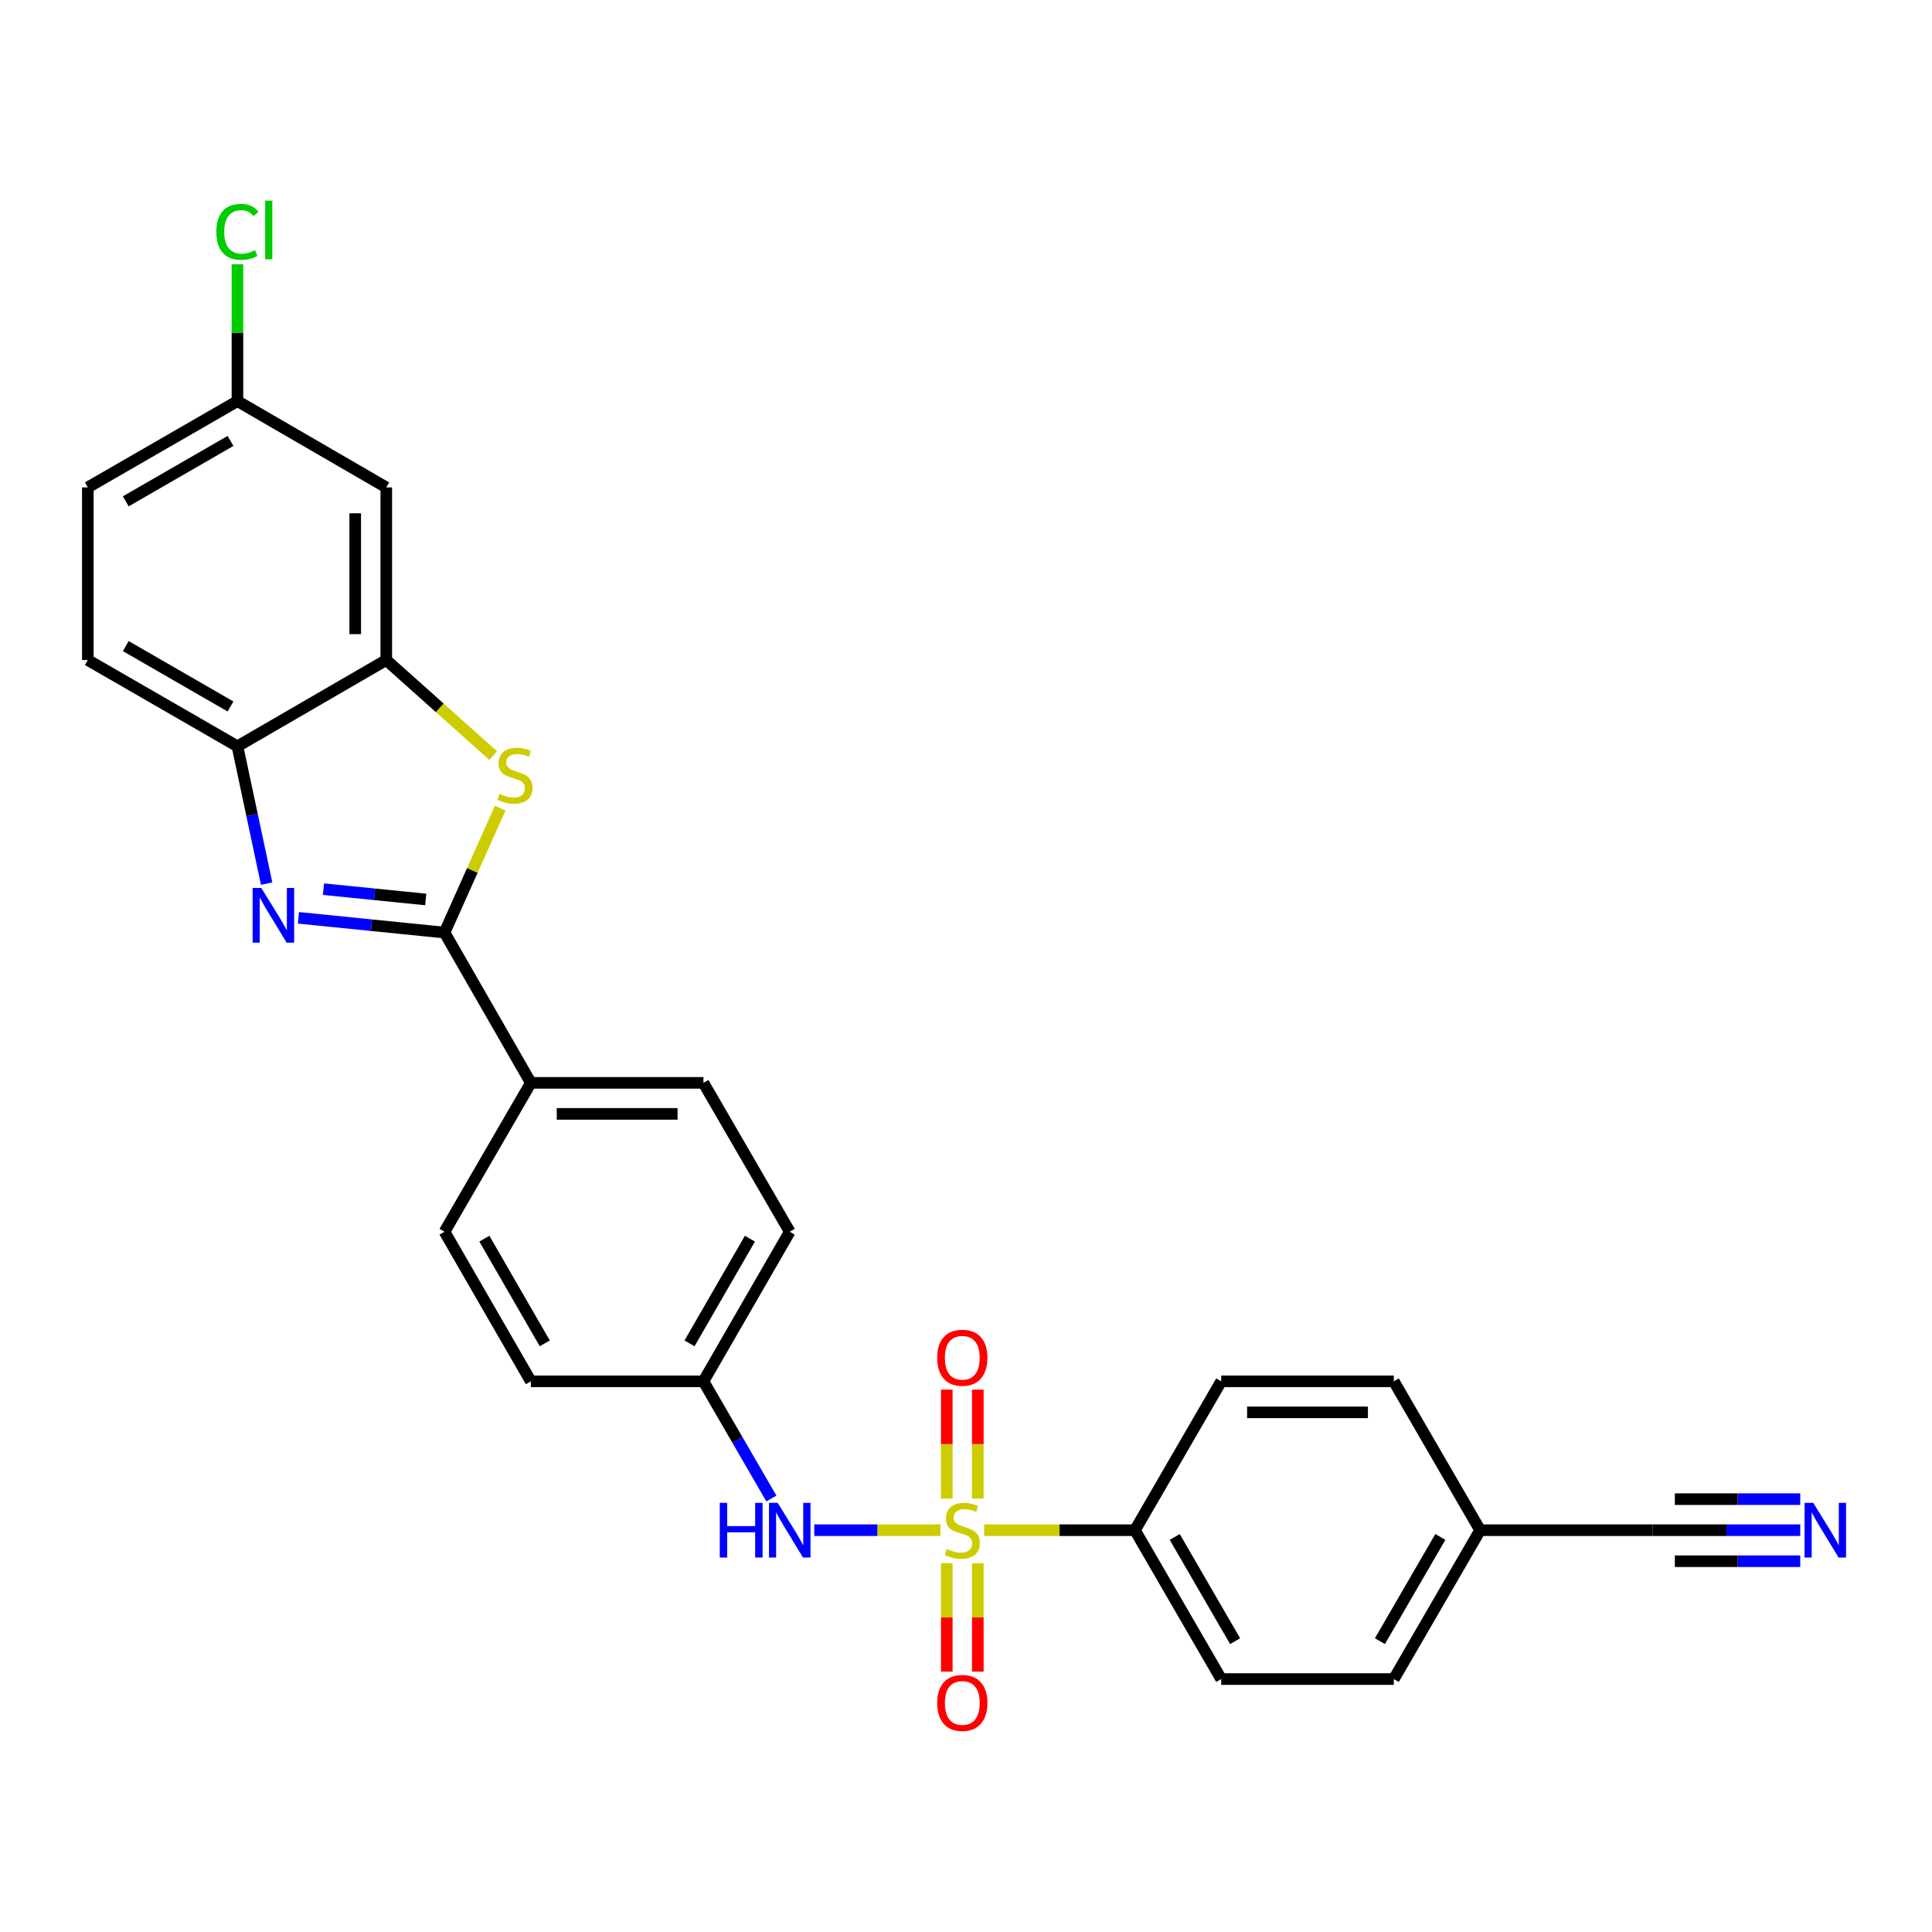 <?xml version='1.0' encoding='iso-8859-1'?>
<svg version='1.1' baseProfile='full'
              xmlns='http://www.w3.org/2000/svg'
                      xmlns:rdkit='http://www.rdkit.org/xml'
                      xmlns:xlink='http://www.w3.org/1999/xlink'
                  xml:space='preserve'
width='1000px' height='1000px' viewBox='0 0 1000 1000'>
<!-- END OF HEADER -->
<rect style='opacity:1.0;fill:#FFFFFF;stroke:none' width='1000' height='1000' x='0' y='0'> </rect>
<path class='bond-5' d='M 486.769,792.024 L 454.116,792.024' style='fill:none;fill-rule:evenodd;stroke:#CCCC00;stroke-width:6px;stroke-linecap:butt;stroke-linejoin:miter;stroke-opacity:1' />
<path class='bond-5' d='M 454.116,792.024 L 421.463,792.024' style='fill:none;fill-rule:evenodd;stroke:#0000FF;stroke-width:6px;stroke-linecap:butt;stroke-linejoin:miter;stroke-opacity:1' />
<path class='bond-6' d='M 509.396,792.024 L 548.42,792.024' style='fill:none;fill-rule:evenodd;stroke:#CCCC00;stroke-width:6px;stroke-linecap:butt;stroke-linejoin:miter;stroke-opacity:1' />
<path class='bond-6' d='M 548.42,792.024 L 587.443,792.024' style='fill:none;fill-rule:evenodd;stroke:#000000;stroke-width:6px;stroke-linecap:butt;stroke-linejoin:miter;stroke-opacity:1' />
<path class='bond-8' d='M 490.05,809.138 L 490.05,837.186' style='fill:none;fill-rule:evenodd;stroke:#CCCC00;stroke-width:6px;stroke-linecap:butt;stroke-linejoin:miter;stroke-opacity:1' />
<path class='bond-8' d='M 490.05,837.186 L 490.05,865.234' style='fill:none;fill-rule:evenodd;stroke:#FF0000;stroke-width:6px;stroke-linecap:butt;stroke-linejoin:miter;stroke-opacity:1' />
<path class='bond-8' d='M 506.114,809.138 L 506.114,837.186' style='fill:none;fill-rule:evenodd;stroke:#CCCC00;stroke-width:6px;stroke-linecap:butt;stroke-linejoin:miter;stroke-opacity:1' />
<path class='bond-8' d='M 506.114,837.186 L 506.114,865.234' style='fill:none;fill-rule:evenodd;stroke:#FF0000;stroke-width:6px;stroke-linecap:butt;stroke-linejoin:miter;stroke-opacity:1' />
<path class='bond-9' d='M 506.114,775.671 L 506.114,747.472' style='fill:none;fill-rule:evenodd;stroke:#CCCC00;stroke-width:6px;stroke-linecap:butt;stroke-linejoin:miter;stroke-opacity:1' />
<path class='bond-9' d='M 506.114,747.472 L 506.114,719.274' style='fill:none;fill-rule:evenodd;stroke:#FF0000;stroke-width:6px;stroke-linecap:butt;stroke-linejoin:miter;stroke-opacity:1' />
<path class='bond-9' d='M 490.05,775.671 L 490.05,747.472' style='fill:none;fill-rule:evenodd;stroke:#CCCC00;stroke-width:6px;stroke-linecap:butt;stroke-linejoin:miter;stroke-opacity:1' />
<path class='bond-9' d='M 490.05,747.472 L 490.05,719.274' style='fill:none;fill-rule:evenodd;stroke:#FF0000;stroke-width:6px;stroke-linecap:butt;stroke-linejoin:miter;stroke-opacity:1' />
<path class='bond-0' d='M 230.086,482.699 L 274.771,560.485' style='fill:none;fill-rule:evenodd;stroke:#000000;stroke-width:6px;stroke-linecap:butt;stroke-linejoin:miter;stroke-opacity:1' />
<path class='bond-1' d='M 230.086,482.699 L 192.276,478.882' style='fill:none;fill-rule:evenodd;stroke:#000000;stroke-width:6px;stroke-linecap:butt;stroke-linejoin:miter;stroke-opacity:1' />
<path class='bond-1' d='M 192.276,478.882 L 154.467,475.065' style='fill:none;fill-rule:evenodd;stroke:#0000FF;stroke-width:6px;stroke-linecap:butt;stroke-linejoin:miter;stroke-opacity:1' />
<path class='bond-1' d='M 220.356,465.571 L 193.89,462.899' style='fill:none;fill-rule:evenodd;stroke:#000000;stroke-width:6px;stroke-linecap:butt;stroke-linejoin:miter;stroke-opacity:1' />
<path class='bond-1' d='M 193.89,462.899 L 167.423,460.227' style='fill:none;fill-rule:evenodd;stroke:#0000FF;stroke-width:6px;stroke-linecap:butt;stroke-linejoin:miter;stroke-opacity:1' />
<path class='bond-2' d='M 230.086,482.699 L 244.495,450.497' style='fill:none;fill-rule:evenodd;stroke:#000000;stroke-width:6px;stroke-linecap:butt;stroke-linejoin:miter;stroke-opacity:1' />
<path class='bond-2' d='M 244.495,450.497 L 258.904,418.294' style='fill:none;fill-rule:evenodd;stroke:#CCCC00;stroke-width:6px;stroke-linecap:butt;stroke-linejoin:miter;stroke-opacity:1' />
<path class='bond-4' d='M 138.014,457.361 L 130.458,421.824' style='fill:none;fill-rule:evenodd;stroke:#0000FF;stroke-width:6px;stroke-linecap:butt;stroke-linejoin:miter;stroke-opacity:1' />
<path class='bond-4' d='M 130.458,421.824 L 122.902,386.287' style='fill:none;fill-rule:evenodd;stroke:#000000;stroke-width:6px;stroke-linecap:butt;stroke-linejoin:miter;stroke-opacity:1' />
<path class='bond-3' d='M 255.246,391.069 L 227.588,366.349' style='fill:none;fill-rule:evenodd;stroke:#CCCC00;stroke-width:6px;stroke-linecap:butt;stroke-linejoin:miter;stroke-opacity:1' />
<path class='bond-3' d='M 227.588,366.349 L 199.93,341.628' style='fill:none;fill-rule:evenodd;stroke:#000000;stroke-width:6px;stroke-linecap:butt;stroke-linejoin:miter;stroke-opacity:1' />
<path class='bond-10' d='M 199.93,341.628 L 199.93,252.275' style='fill:none;fill-rule:evenodd;stroke:#000000;stroke-width:6px;stroke-linecap:butt;stroke-linejoin:miter;stroke-opacity:1' />
<path class='bond-10' d='M 183.866,328.225 L 183.866,265.678' style='fill:none;fill-rule:evenodd;stroke:#000000;stroke-width:6px;stroke-linecap:butt;stroke-linejoin:miter;stroke-opacity:1' />
<path class='bond-29' d='M 199.93,341.628 L 122.902,386.287' style='fill:none;fill-rule:evenodd;stroke:#000000;stroke-width:6px;stroke-linecap:butt;stroke-linejoin:miter;stroke-opacity:1' />
<path class='bond-13' d='M 122.902,386.287 L 45.455,341.628' style='fill:none;fill-rule:evenodd;stroke:#000000;stroke-width:6px;stroke-linecap:butt;stroke-linejoin:miter;stroke-opacity:1' />
<path class='bond-13' d='M 119.309,365.672 L 65.096,334.411' style='fill:none;fill-rule:evenodd;stroke:#000000;stroke-width:6px;stroke-linecap:butt;stroke-linejoin:miter;stroke-opacity:1' />
<path class='bond-16' d='M 399.273,775.637 L 381.685,745.303' style='fill:none;fill-rule:evenodd;stroke:#0000FF;stroke-width:6px;stroke-linecap:butt;stroke-linejoin:miter;stroke-opacity:1' />
<path class='bond-16' d='M 381.685,745.303 L 364.097,714.969' style='fill:none;fill-rule:evenodd;stroke:#000000;stroke-width:6px;stroke-linecap:butt;stroke-linejoin:miter;stroke-opacity:1' />
<path class='bond-14' d='M 587.443,792.024 L 632.093,869.079' style='fill:none;fill-rule:evenodd;stroke:#000000;stroke-width:6px;stroke-linecap:butt;stroke-linejoin:miter;stroke-opacity:1' />
<path class='bond-14' d='M 608.04,795.528 L 639.295,849.467' style='fill:none;fill-rule:evenodd;stroke:#000000;stroke-width:6px;stroke-linecap:butt;stroke-linejoin:miter;stroke-opacity:1' />
<path class='bond-15' d='M 587.443,792.024 L 632.093,714.969' style='fill:none;fill-rule:evenodd;stroke:#000000;stroke-width:6px;stroke-linecap:butt;stroke-linejoin:miter;stroke-opacity:1' />
<path class='bond-7' d='M 931.81,792.024 L 893.629,792.024' style='fill:none;fill-rule:evenodd;stroke:#0000FF;stroke-width:6px;stroke-linecap:butt;stroke-linejoin:miter;stroke-opacity:1' />
<path class='bond-7' d='M 893.629,792.024 L 855.448,792.024' style='fill:none;fill-rule:evenodd;stroke:#000000;stroke-width:6px;stroke-linecap:butt;stroke-linejoin:miter;stroke-opacity:1' />
<path class='bond-7' d='M 931.81,775.96 L 899.356,775.96' style='fill:none;fill-rule:evenodd;stroke:#0000FF;stroke-width:6px;stroke-linecap:butt;stroke-linejoin:miter;stroke-opacity:1' />
<path class='bond-7' d='M 899.356,775.96 L 866.902,775.96' style='fill:none;fill-rule:evenodd;stroke:#000000;stroke-width:6px;stroke-linecap:butt;stroke-linejoin:miter;stroke-opacity:1' />
<path class='bond-7' d='M 931.81,808.088 L 899.356,808.088' style='fill:none;fill-rule:evenodd;stroke:#0000FF;stroke-width:6px;stroke-linecap:butt;stroke-linejoin:miter;stroke-opacity:1' />
<path class='bond-7' d='M 899.356,808.088 L 866.902,808.088' style='fill:none;fill-rule:evenodd;stroke:#000000;stroke-width:6px;stroke-linecap:butt;stroke-linejoin:miter;stroke-opacity:1' />
<path class='bond-19' d='M 199.93,252.275 L 122.902,207.617' style='fill:none;fill-rule:evenodd;stroke:#000000;stroke-width:6px;stroke-linecap:butt;stroke-linejoin:miter;stroke-opacity:1' />
<path class='bond-11' d='M 274.771,560.485 L 364.097,560.485' style='fill:none;fill-rule:evenodd;stroke:#000000;stroke-width:6px;stroke-linecap:butt;stroke-linejoin:miter;stroke-opacity:1' />
<path class='bond-11' d='M 288.17,576.549 L 350.698,576.549' style='fill:none;fill-rule:evenodd;stroke:#000000;stroke-width:6px;stroke-linecap:butt;stroke-linejoin:miter;stroke-opacity:1' />
<path class='bond-28' d='M 274.771,560.485 L 230.086,637.549' style='fill:none;fill-rule:evenodd;stroke:#000000;stroke-width:6px;stroke-linecap:butt;stroke-linejoin:miter;stroke-opacity:1' />
<path class='bond-12' d='M 855.448,792.024 L 766.113,792.024' style='fill:none;fill-rule:evenodd;stroke:#000000;stroke-width:6px;stroke-linecap:butt;stroke-linejoin:miter;stroke-opacity:1' />
<path class='bond-21' d='M 45.455,341.628 L 45.455,252.275' style='fill:none;fill-rule:evenodd;stroke:#000000;stroke-width:6px;stroke-linecap:butt;stroke-linejoin:miter;stroke-opacity:1' />
<path class='bond-25' d='M 632.093,869.079 L 721.437,869.079' style='fill:none;fill-rule:evenodd;stroke:#000000;stroke-width:6px;stroke-linecap:butt;stroke-linejoin:miter;stroke-opacity:1' />
<path class='bond-24' d='M 632.093,714.969 L 721.437,714.969' style='fill:none;fill-rule:evenodd;stroke:#000000;stroke-width:6px;stroke-linecap:butt;stroke-linejoin:miter;stroke-opacity:1' />
<path class='bond-24' d='M 645.495,731.034 L 708.035,731.034' style='fill:none;fill-rule:evenodd;stroke:#000000;stroke-width:6px;stroke-linecap:butt;stroke-linejoin:miter;stroke-opacity:1' />
<path class='bond-22' d='M 364.097,714.969 L 274.771,714.969' style='fill:none;fill-rule:evenodd;stroke:#000000;stroke-width:6px;stroke-linecap:butt;stroke-linejoin:miter;stroke-opacity:1' />
<path class='bond-23' d='M 364.097,714.969 L 408.774,637.549' style='fill:none;fill-rule:evenodd;stroke:#000000;stroke-width:6px;stroke-linecap:butt;stroke-linejoin:miter;stroke-opacity:1' />
<path class='bond-23' d='M 356.885,695.327 L 388.158,641.133' style='fill:none;fill-rule:evenodd;stroke:#000000;stroke-width:6px;stroke-linecap:butt;stroke-linejoin:miter;stroke-opacity:1' />
<path class='bond-17' d='M 364.097,560.485 L 408.774,637.549' style='fill:none;fill-rule:evenodd;stroke:#000000;stroke-width:6px;stroke-linecap:butt;stroke-linejoin:miter;stroke-opacity:1' />
<path class='bond-18' d='M 230.086,637.549 L 274.771,714.969' style='fill:none;fill-rule:evenodd;stroke:#000000;stroke-width:6px;stroke-linecap:butt;stroke-linejoin:miter;stroke-opacity:1' />
<path class='bond-18' d='M 250.702,641.132 L 281.982,695.326' style='fill:none;fill-rule:evenodd;stroke:#000000;stroke-width:6px;stroke-linecap:butt;stroke-linejoin:miter;stroke-opacity:1' />
<path class='bond-26' d='M 122.902,207.617 L 122.902,172.197' style='fill:none;fill-rule:evenodd;stroke:#000000;stroke-width:6px;stroke-linecap:butt;stroke-linejoin:miter;stroke-opacity:1' />
<path class='bond-26' d='M 122.902,172.197 L 122.902,136.778' style='fill:none;fill-rule:evenodd;stroke:#00CC00;stroke-width:6px;stroke-linecap:butt;stroke-linejoin:miter;stroke-opacity:1' />
<path class='bond-30' d='M 122.902,207.617 L 45.455,252.275' style='fill:none;fill-rule:evenodd;stroke:#000000;stroke-width:6px;stroke-linecap:butt;stroke-linejoin:miter;stroke-opacity:1' />
<path class='bond-30' d='M 119.309,228.232 L 65.096,259.493' style='fill:none;fill-rule:evenodd;stroke:#000000;stroke-width:6px;stroke-linecap:butt;stroke-linejoin:miter;stroke-opacity:1' />
<path class='bond-20' d='M 766.113,792.024 L 721.437,714.969' style='fill:none;fill-rule:evenodd;stroke:#000000;stroke-width:6px;stroke-linecap:butt;stroke-linejoin:miter;stroke-opacity:1' />
<path class='bond-27' d='M 766.113,792.024 L 721.437,869.079' style='fill:none;fill-rule:evenodd;stroke:#000000;stroke-width:6px;stroke-linecap:butt;stroke-linejoin:miter;stroke-opacity:1' />
<path class='bond-27' d='M 745.514,795.525 L 714.241,849.463' style='fill:none;fill-rule:evenodd;stroke:#000000;stroke-width:6px;stroke-linecap:butt;stroke-linejoin:miter;stroke-opacity:1' />
<path  class='atom-0' d='M 490.082 801.744
Q 490.402 801.864, 491.722 802.424
Q 493.042 802.984, 494.482 803.344
Q 495.962 803.664, 497.402 803.664
Q 500.082 803.664, 501.642 802.384
Q 503.202 801.064, 503.202 798.784
Q 503.202 797.224, 502.402 796.264
Q 501.642 795.304, 500.442 794.784
Q 499.242 794.264, 497.242 793.664
Q 494.722 792.904, 493.202 792.184
Q 491.722 791.464, 490.642 789.944
Q 489.602 788.424, 489.602 785.864
Q 489.602 782.304, 492.002 780.104
Q 494.442 777.904, 499.242 777.904
Q 502.522 777.904, 506.242 779.464
L 505.322 782.544
Q 501.922 781.144, 499.362 781.144
Q 496.602 781.144, 495.082 782.304
Q 493.562 783.424, 493.602 785.384
Q 493.602 786.904, 494.362 787.824
Q 495.162 788.744, 496.282 789.264
Q 497.442 789.784, 499.362 790.384
Q 501.922 791.184, 503.442 791.984
Q 504.962 792.784, 506.042 794.424
Q 507.162 796.024, 507.162 798.784
Q 507.162 802.704, 504.522 804.824
Q 501.922 806.904, 497.562 806.904
Q 495.042 806.904, 493.122 806.344
Q 491.242 805.824, 489.002 804.904
L 490.082 801.744
' fill='#CCCC00'/>
<path  class='atom-2' d='M 135.241 459.596
L 144.521 474.596
Q 145.441 476.076, 146.921 478.756
Q 148.401 481.436, 148.481 481.596
L 148.481 459.596
L 152.241 459.596
L 152.241 487.916
L 148.361 487.916
L 138.401 471.516
Q 137.241 469.596, 136.001 467.396
Q 134.801 465.196, 134.441 464.516
L 134.441 487.916
L 130.761 487.916
L 130.761 459.596
L 135.241 459.596
' fill='#0000FF'/>
<path  class='atom-3' d='M 258.561 410.902
Q 258.881 411.022, 260.201 411.582
Q 261.521 412.142, 262.961 412.502
Q 264.441 412.822, 265.881 412.822
Q 268.561 412.822, 270.121 411.542
Q 271.681 410.222, 271.681 407.942
Q 271.681 406.382, 270.881 405.422
Q 270.121 404.462, 268.921 403.942
Q 267.721 403.422, 265.721 402.822
Q 263.201 402.062, 261.681 401.342
Q 260.201 400.622, 259.121 399.102
Q 258.081 397.582, 258.081 395.022
Q 258.081 391.462, 260.481 389.262
Q 262.921 387.062, 267.721 387.062
Q 271.001 387.062, 274.721 388.622
L 273.801 391.702
Q 270.401 390.302, 267.841 390.302
Q 265.081 390.302, 263.561 391.462
Q 262.041 392.582, 262.081 394.542
Q 262.081 396.062, 262.841 396.982
Q 263.641 397.902, 264.761 398.422
Q 265.921 398.942, 267.841 399.542
Q 270.401 400.342, 271.921 401.142
Q 273.441 401.942, 274.521 403.582
Q 275.641 405.182, 275.641 407.942
Q 275.641 411.862, 273.001 413.982
Q 270.401 416.062, 266.041 416.062
Q 263.521 416.062, 261.601 415.502
Q 259.721 414.982, 257.481 414.062
L 258.561 410.902
' fill='#CCCC00'/>
<path  class='atom-6' d='M 372.554 777.864
L 376.394 777.864
L 376.394 789.904
L 390.874 789.904
L 390.874 777.864
L 394.714 777.864
L 394.714 806.184
L 390.874 806.184
L 390.874 793.104
L 376.394 793.104
L 376.394 806.184
L 372.554 806.184
L 372.554 777.864
' fill='#0000FF'/>
<path  class='atom-6' d='M 402.514 777.864
L 411.794 792.864
Q 412.714 794.344, 414.194 797.024
Q 415.674 799.704, 415.754 799.864
L 415.754 777.864
L 419.514 777.864
L 419.514 806.184
L 415.634 806.184
L 405.674 789.784
Q 404.514 787.864, 403.274 785.664
Q 402.074 783.464, 401.714 782.784
L 401.714 806.184
L 398.034 806.184
L 398.034 777.864
L 402.514 777.864
' fill='#0000FF'/>
<path  class='atom-8' d='M 938.523 777.864
L 947.803 792.864
Q 948.723 794.344, 950.203 797.024
Q 951.683 799.704, 951.763 799.864
L 951.763 777.864
L 955.523 777.864
L 955.523 806.184
L 951.643 806.184
L 941.683 789.784
Q 940.523 787.864, 939.283 785.664
Q 938.083 783.464, 937.723 782.784
L 937.723 806.184
L 934.043 806.184
L 934.043 777.864
L 938.523 777.864
' fill='#0000FF'/>
<path  class='atom-9' d='M 485.082 881.439
Q 485.082 874.639, 488.442 870.839
Q 491.802 867.039, 498.082 867.039
Q 504.362 867.039, 507.722 870.839
Q 511.082 874.639, 511.082 881.439
Q 511.082 888.319, 507.682 892.239
Q 504.282 896.119, 498.082 896.119
Q 491.842 896.119, 488.442 892.239
Q 485.082 888.359, 485.082 881.439
M 498.082 892.919
Q 502.402 892.919, 504.722 890.039
Q 507.082 887.119, 507.082 881.439
Q 507.082 875.879, 504.722 873.079
Q 502.402 870.239, 498.082 870.239
Q 493.762 870.239, 491.402 873.039
Q 489.082 875.839, 489.082 881.439
Q 489.082 887.159, 491.402 890.039
Q 493.762 892.919, 498.082 892.919
' fill='#FF0000'/>
<path  class='atom-10' d='M 485.082 702.769
Q 485.082 695.969, 488.442 692.169
Q 491.802 688.369, 498.082 688.369
Q 504.362 688.369, 507.722 692.169
Q 511.082 695.969, 511.082 702.769
Q 511.082 709.649, 507.682 713.569
Q 504.282 717.449, 498.082 717.449
Q 491.842 717.449, 488.442 713.569
Q 485.082 709.689, 485.082 702.769
M 498.082 714.249
Q 502.402 714.249, 504.722 711.369
Q 507.082 708.449, 507.082 702.769
Q 507.082 697.209, 504.722 694.409
Q 502.402 691.569, 498.082 691.569
Q 493.762 691.569, 491.402 694.369
Q 489.082 697.169, 489.082 702.769
Q 489.082 708.489, 491.402 711.369
Q 493.762 714.249, 498.082 714.249
' fill='#FF0000'/>
<path  class='atom-27' d='M 111.982 120.003
Q 111.982 112.963, 115.262 109.283
Q 118.582 105.563, 124.862 105.563
Q 130.702 105.563, 133.822 109.683
L 131.182 111.843
Q 128.902 108.843, 124.862 108.843
Q 120.582 108.843, 118.302 111.723
Q 116.062 114.563, 116.062 120.003
Q 116.062 125.603, 118.382 128.483
Q 120.742 131.363, 125.302 131.363
Q 128.422 131.363, 132.062 129.483
L 133.182 132.483
Q 131.702 133.443, 129.462 134.003
Q 127.222 134.563, 124.742 134.563
Q 118.582 134.563, 115.262 130.803
Q 111.982 127.043, 111.982 120.003
' fill='#00CC00'/>
<path  class='atom-27' d='M 137.262 103.843
L 140.942 103.843
L 140.942 134.203
L 137.262 134.203
L 137.262 103.843
' fill='#00CC00'/>
</svg>
